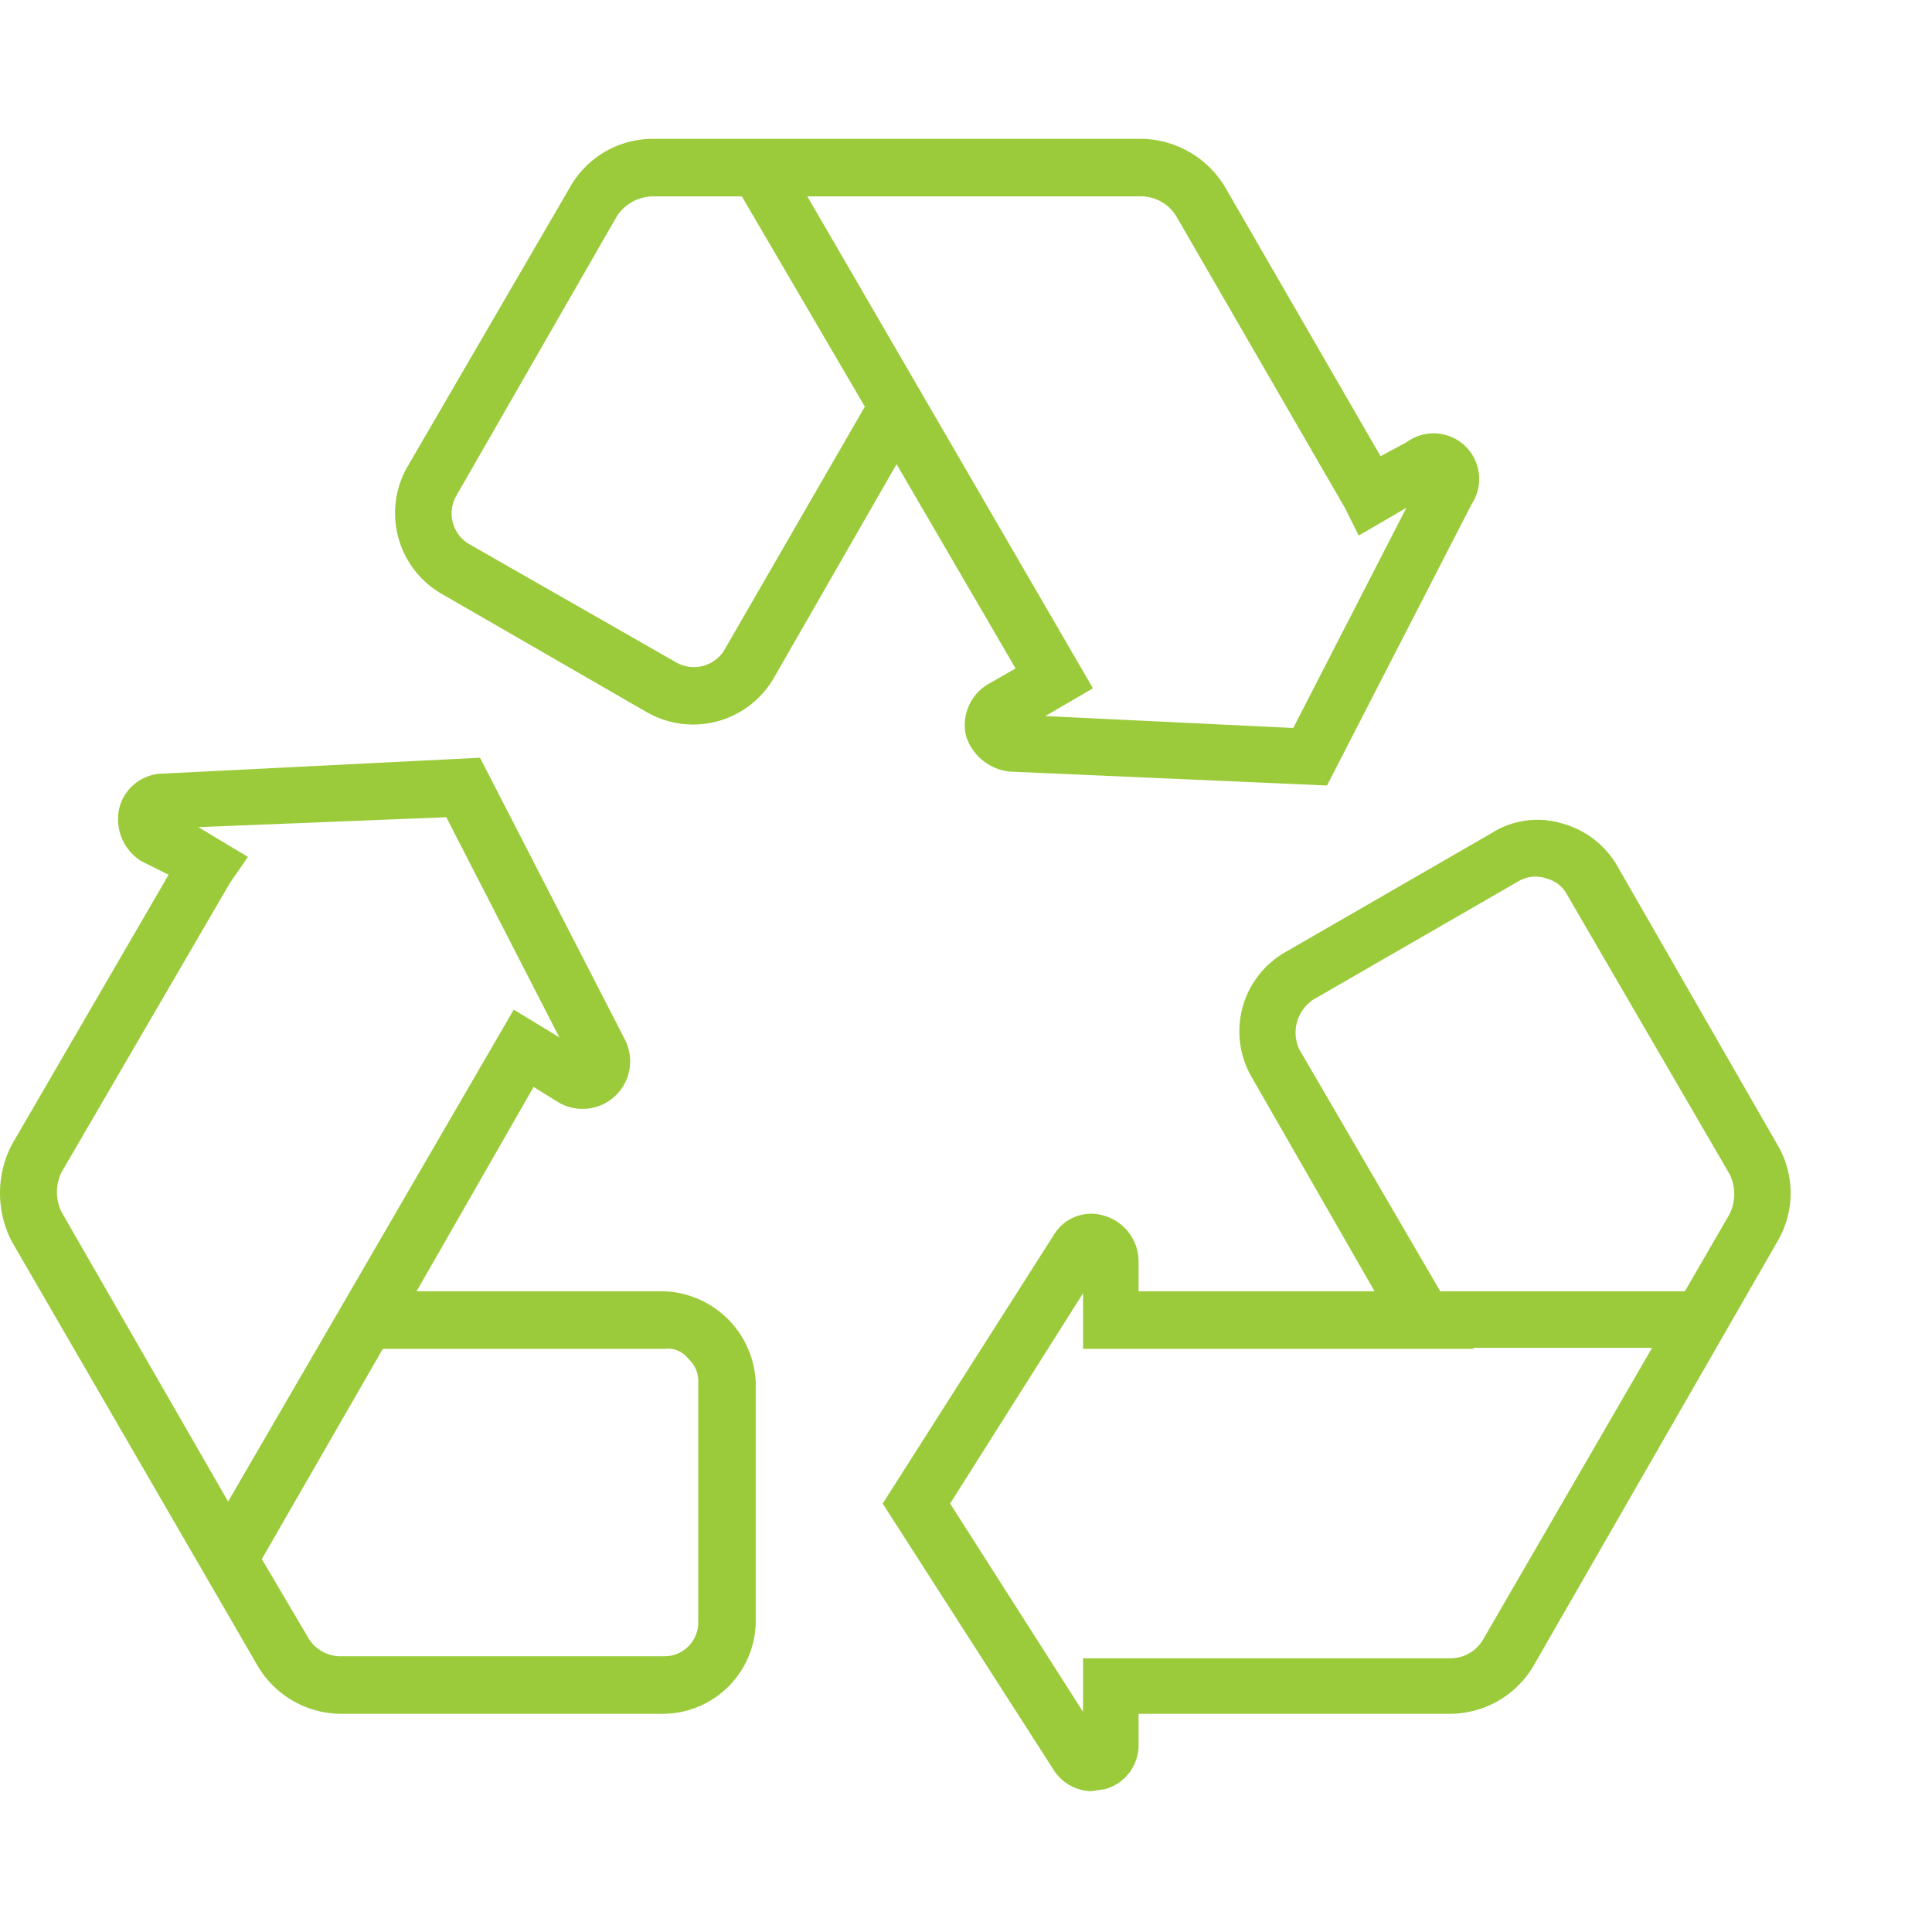 <svg id="Layer_1" data-name="Layer 1" xmlns="http://www.w3.org/2000/svg" viewBox="0 0 97.4 97.4">
  <defs>
    <style>
      .cls-1 {
        fill: #9bcb3b;
      }
    </style>
  </defs>
  <g>
    <g>
      <path class="cls-1" d="M66.9,39.6l-16-.7a2.6,2.6,0,0,1-2.2-1.8,2.4,2.4,0,0,1,1.1-2.6l1.4-.8-6-10.3L39,34.2a4.7,4.7,0,0,1-6.4,1.7l-10.4-6a4.7,4.7,0,0,1-1.7-6.3L28.7,9.5A4.8,4.8,0,0,1,32.9,7H57.6a5,5,0,0,1,4.2,2.5L69.6,23l1.3-.7a2.3,2.3,0,0,1,3.3,3.1ZM52.7,36.1l12.5.6,5.7-11.1L68.5,27l-.7-1.4L59.3,10.9a2.1,2.1,0,0,0-1.7-1H40.7L55.1,34.7ZM32.9,9.9a2.2,2.2,0,0,0-1.8,1L23,25a1.8,1.8,0,0,0,.6,2.4l10.5,6a1.8,1.8,0,0,0,2.4-.6l7.1-12.3L37.4,9.9Z"/>
      <path class="cls-1" d="M17.2,86.4A4.9,4.9,0,0,1,13,84L.6,62.6a5.3,5.3,0,0,1,0-4.9L8.5,44.1l-1.4-.7A2.5,2.5,0,0,1,6,40.8,2.3,2.3,0,0,1,8.2,39l16-.8,7.3,14.2a2.4,2.4,0,0,1-3.3,3.2l-1.3-.8L21,65.1H33.5a4.8,4.8,0,0,1,4.6,4.6V81.8a4.7,4.7,0,0,1-4.6,4.6Zm-4-7.8,2.3,3.9a1.9,1.9,0,0,0,1.7,1H33.5a1.7,1.7,0,0,0,1.7-1.7V69.7a1.5,1.5,0,0,0-.5-1.2,1.3,1.3,0,0,0-1.2-.5H19.3ZM10,41.7l2.5,1.5-.9,1.3L3.1,59.1a2.3,2.3,0,0,0,0,2l8.4,14.6L25.9,50.9l2.3,1.4L22.5,41.2Z"/>
      <path class="cls-1" d="M55,90.3a2.3,2.3,0,0,1-1.9-1.1L44.5,75.8l8.6-13.5a2.2,2.2,0,0,1,2.6-1,2.4,2.4,0,0,1,1.7,2.3v1.5H69.3L63.1,54.3A4.6,4.6,0,0,1,64.8,48l10.4-6a4.3,4.3,0,0,1,3.5-.5,4.6,4.6,0,0,1,2.8,2.1l8.1,14.1a4.8,4.8,0,0,1,0,4.9L77.3,84a4.9,4.9,0,0,1-4.2,2.4H57.4V88a2.3,2.3,0,0,1-1.7,2.2ZM47.9,75.8l6.7,10.5V83.6H73.1a1.9,1.9,0,0,0,1.7-1L87.2,61.2a2.3,2.3,0,0,0,0-2L79,45.1a1.6,1.6,0,0,0-1-.8,1.7,1.7,0,0,0-1.4.1l-10.4,6a2,2,0,0,0-.7,2.5L74.3,68H54.6V65.2Z"/>
    </g>
    <rect class="cls-1" x="71.8" y="65.1" width="13.9" height="2.85"/>
  </g>
</svg>
